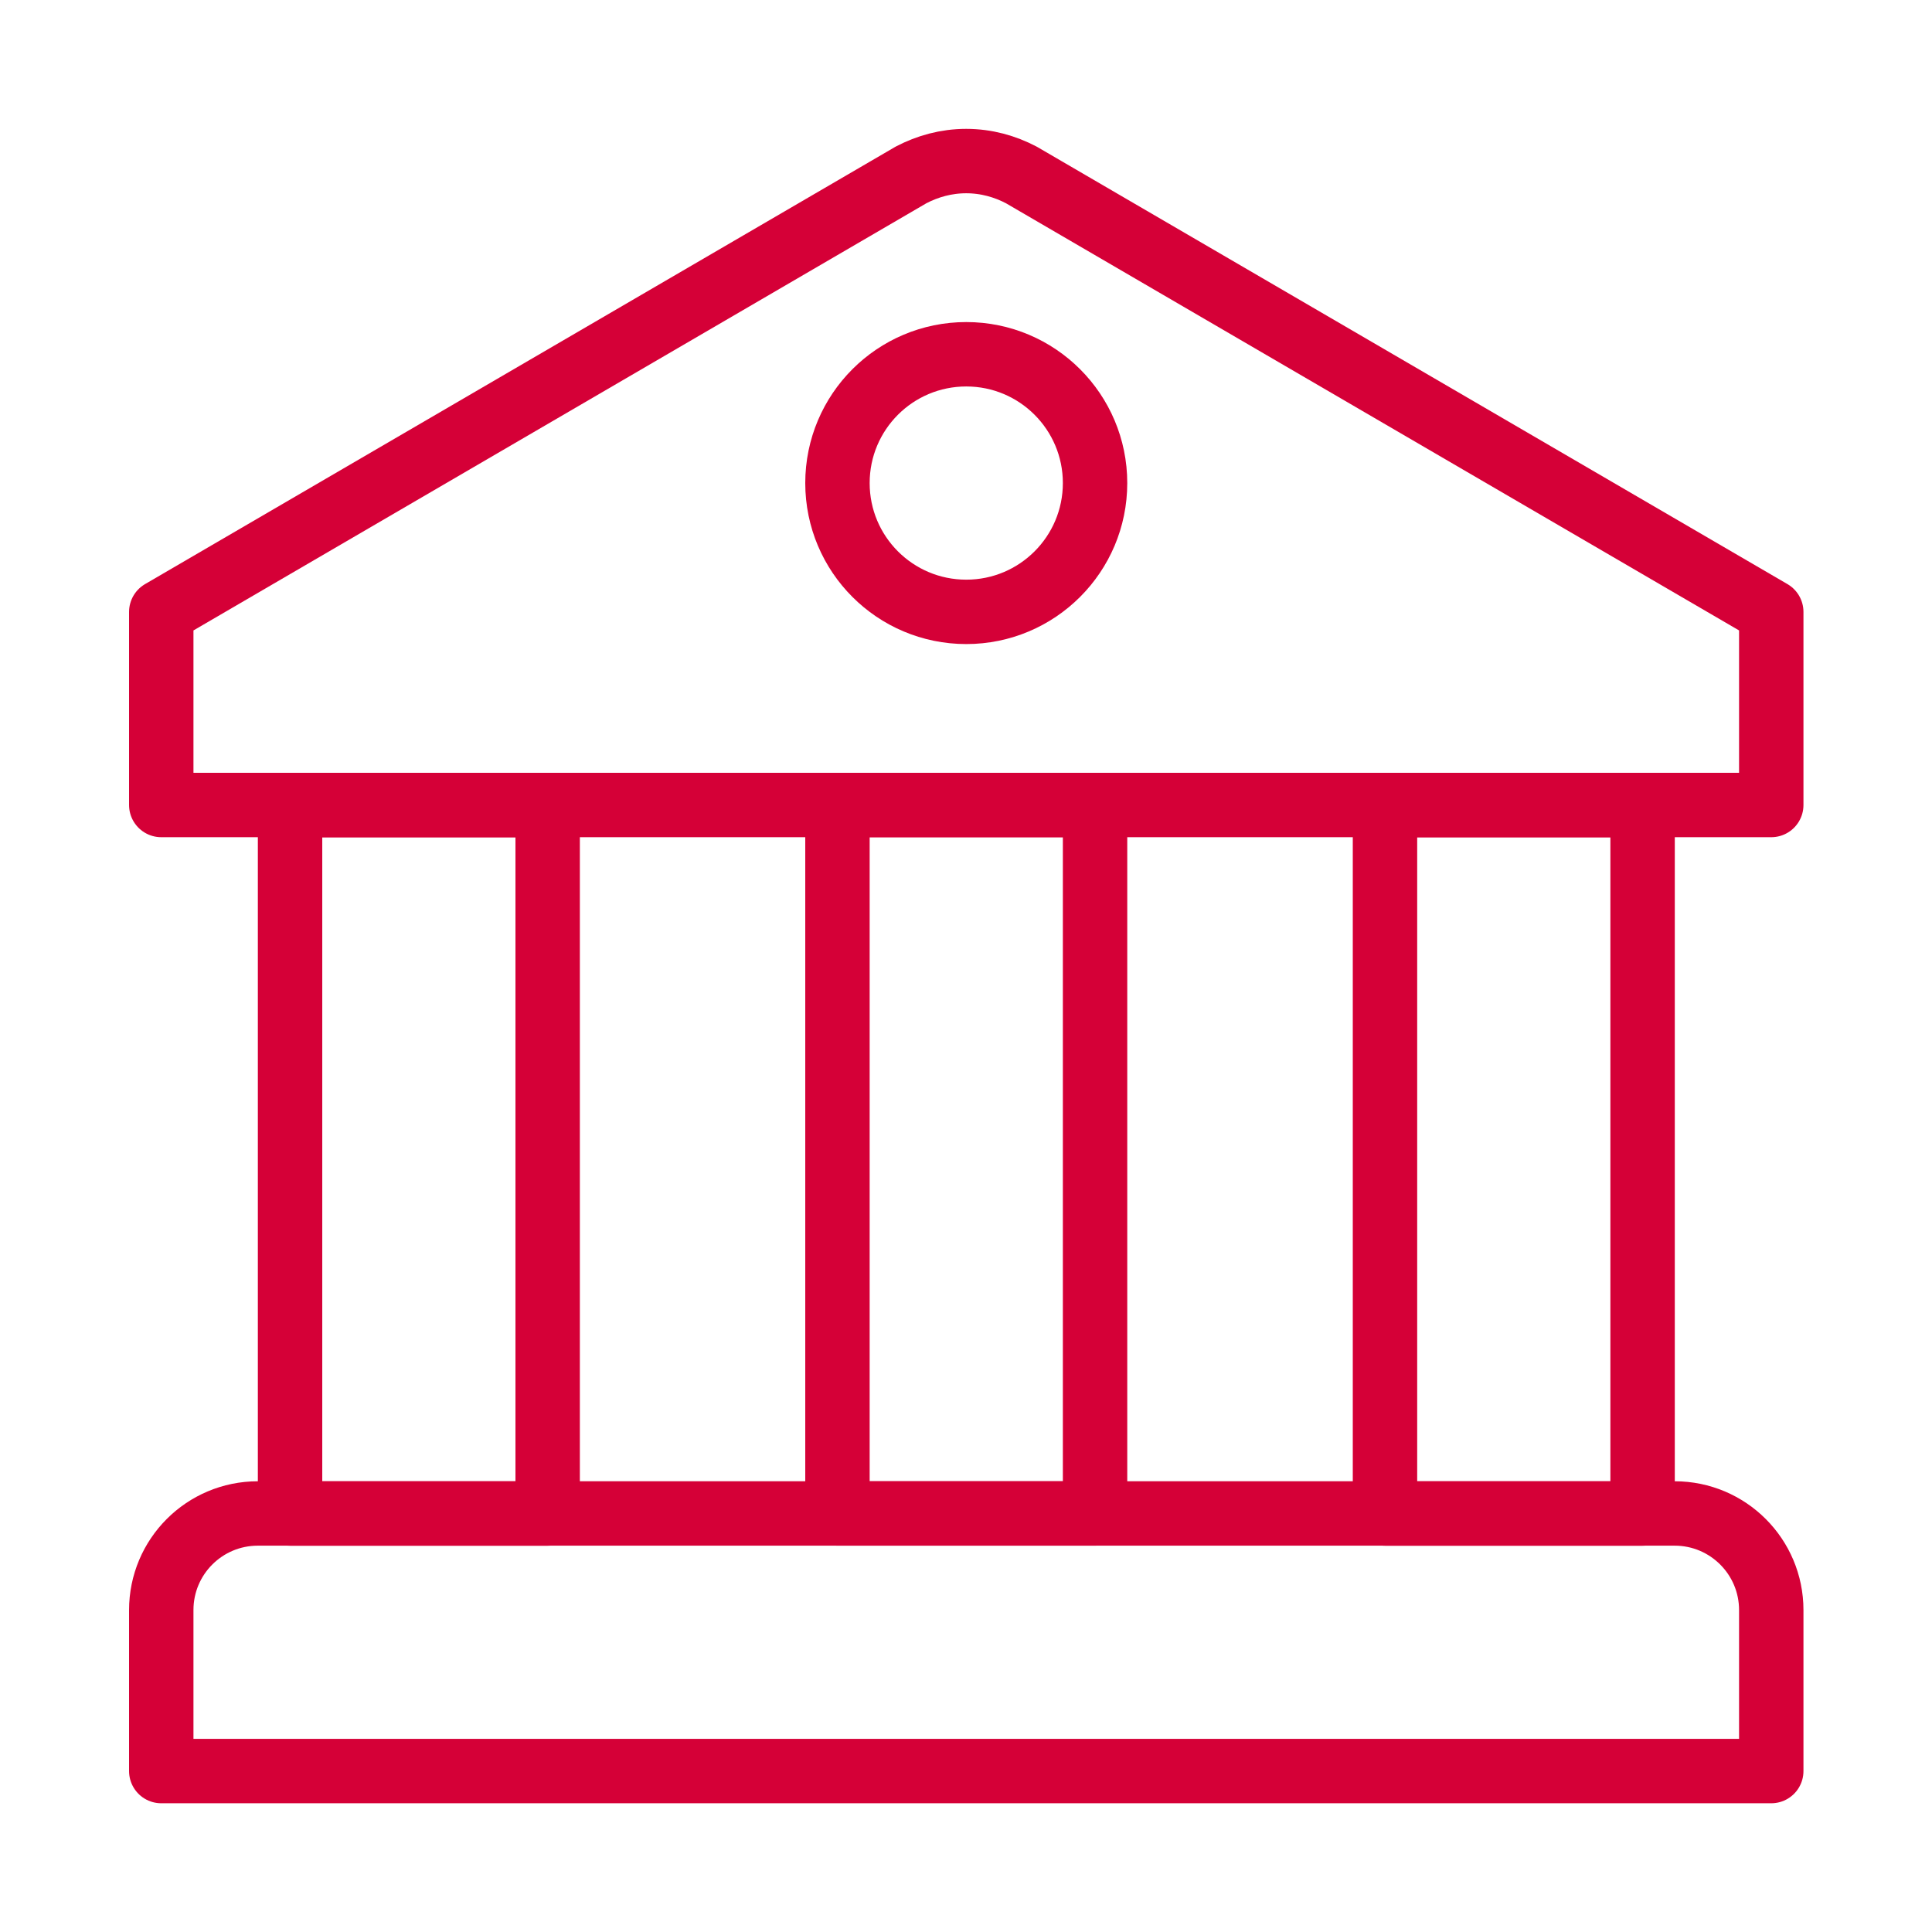 <svg width="30" height="30" viewBox="0 0 30 30" fill="none" xmlns="http://www.w3.org/2000/svg">
<g id="bank-building-architecture-finance-banking-money 1">
<g id="XMLID_1871_">
<path id="XMLID_1882_" d="M26.004 23.501H4.004C3.175 23.501 2.504 24.172 2.504 25.001V27.501H27.504V25.001C27.504 24.172 26.832 23.501 26.004 23.501Z" stroke="#D50037" stroke-miterlimit="10" stroke-linecap="round" stroke-linejoin="round"/>
<path id="XMLID_1881_" d="M8.504 12.502H4.504V23.502H8.504V12.502Z" stroke="#D50037" stroke-miterlimit="10" stroke-linecap="round" stroke-linejoin="round"/>
<path id="XMLID_1880_" d="M17.004 12.501H13.004V23.501H17.004V12.501Z" stroke="#D50037" stroke-miterlimit="10" stroke-linecap="round" stroke-linejoin="round"/>
<path id="XMLID_123_" d="M25.506 12.502H21.506V23.502H25.506V12.502Z" stroke="#D50037" stroke-miterlimit="10" stroke-linecap="round" stroke-linejoin="round"/>
<path id="XMLID_1873_" d="M15.004 9.501C16.108 9.501 17.004 8.606 17.004 7.501C17.004 6.396 16.108 5.501 15.004 5.501C13.899 5.501 13.004 6.396 13.004 7.501C13.004 8.606 13.899 9.501 15.004 9.501Z" stroke="#D50037" stroke-miterlimit="10" stroke-linecap="round" stroke-linejoin="round"/>
<path id="XMLID_1872_" d="M15.86 2.717C15.605 2.583 15.315 2.501 15.003 2.501C14.691 2.501 14.402 2.583 14.147 2.716L2.504 9.502V12.5H27.504V9.502L15.86 2.717Z" stroke="#D50037" stroke-miterlimit="10" stroke-linecap="round" stroke-linejoin="round"/>
</g>
</g>
</svg>
